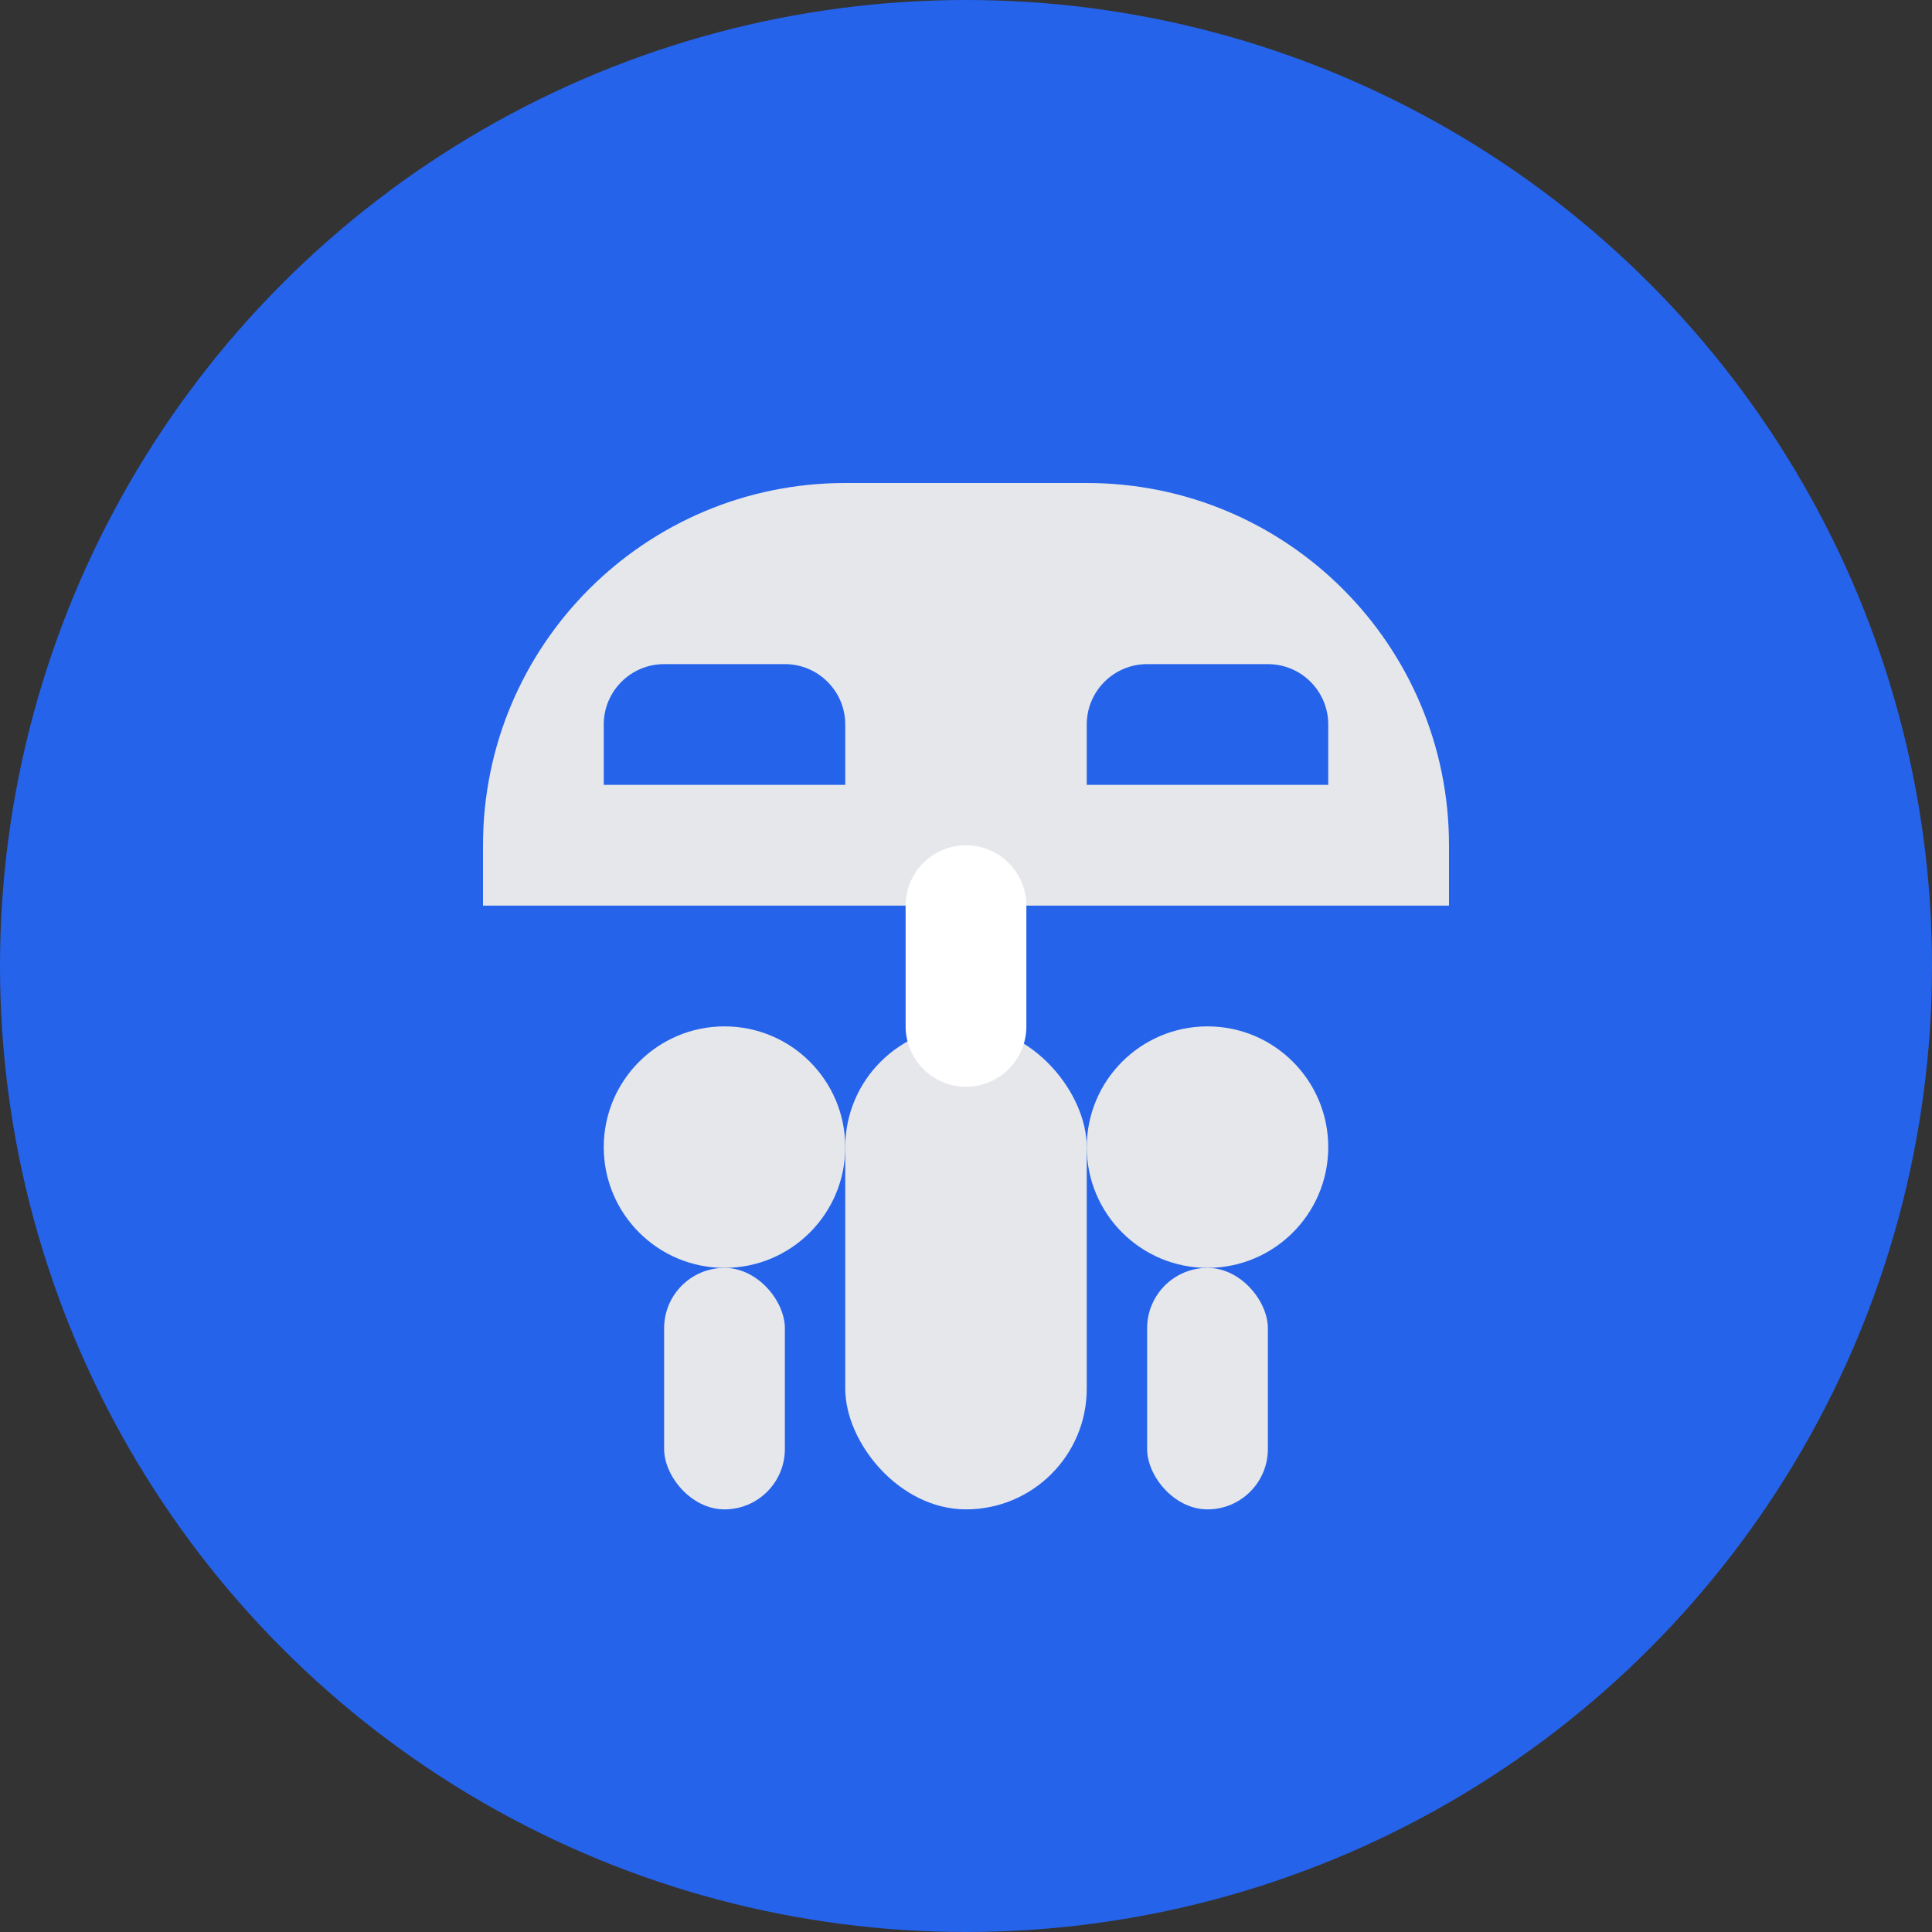<svg width="32" height="32" viewBox="0 0 32 32" fill="none" xmlns="http://www.w3.org/2000/svg">
  <rect x="0" y="0" width="32" height="32" fill="#333333" stroke="none"/>
  <!-- Background circle -->
  <circle cx="16" cy="16" r="16" fill="#2563EB"/>
  
  <!-- Brain/Mind symbol (top half) -->
  <path d="M8 14C8 10.686 10.686 8 14 8H18C21.314 8 24 10.686 24 14V15H8V14Z" fill="#E5E7EB"/>
  <path d="M10 12C10 11.448 10.448 11 11 11H13C13.552 11 14 11.448 14 12V13H10V12Z" fill="#2563EB"/>
  <path d="M18 12C18 11.448 18.448 11 19 11H21C21.552 11 22 11.448 22 12V13H18V12Z" fill="#2563EB"/>
  
  <!-- Body/Fitness symbol (bottom half) -->
  <rect x="14" y="17" width="4" height="8" rx="2" fill="#E5E7EB"/>
  <circle cx="12" cy="19" r="2" fill="#E5E7EB"/>
  <circle cx="20" cy="19" r="2" fill="#E5E7EB"/>
  <rect x="11" y="21" width="2" height="4" rx="1" fill="#E5E7EB"/>
  <rect x="19" y="21" width="2" height="4" rx="1" fill="#E5E7EB"/>
  
  <!-- Connection line between mind and body -->
  <line x1="16" y1="15" x2="16" y2="17" stroke="#FFFFFF" stroke-width="2" stroke-linecap="round"/>
</svg>